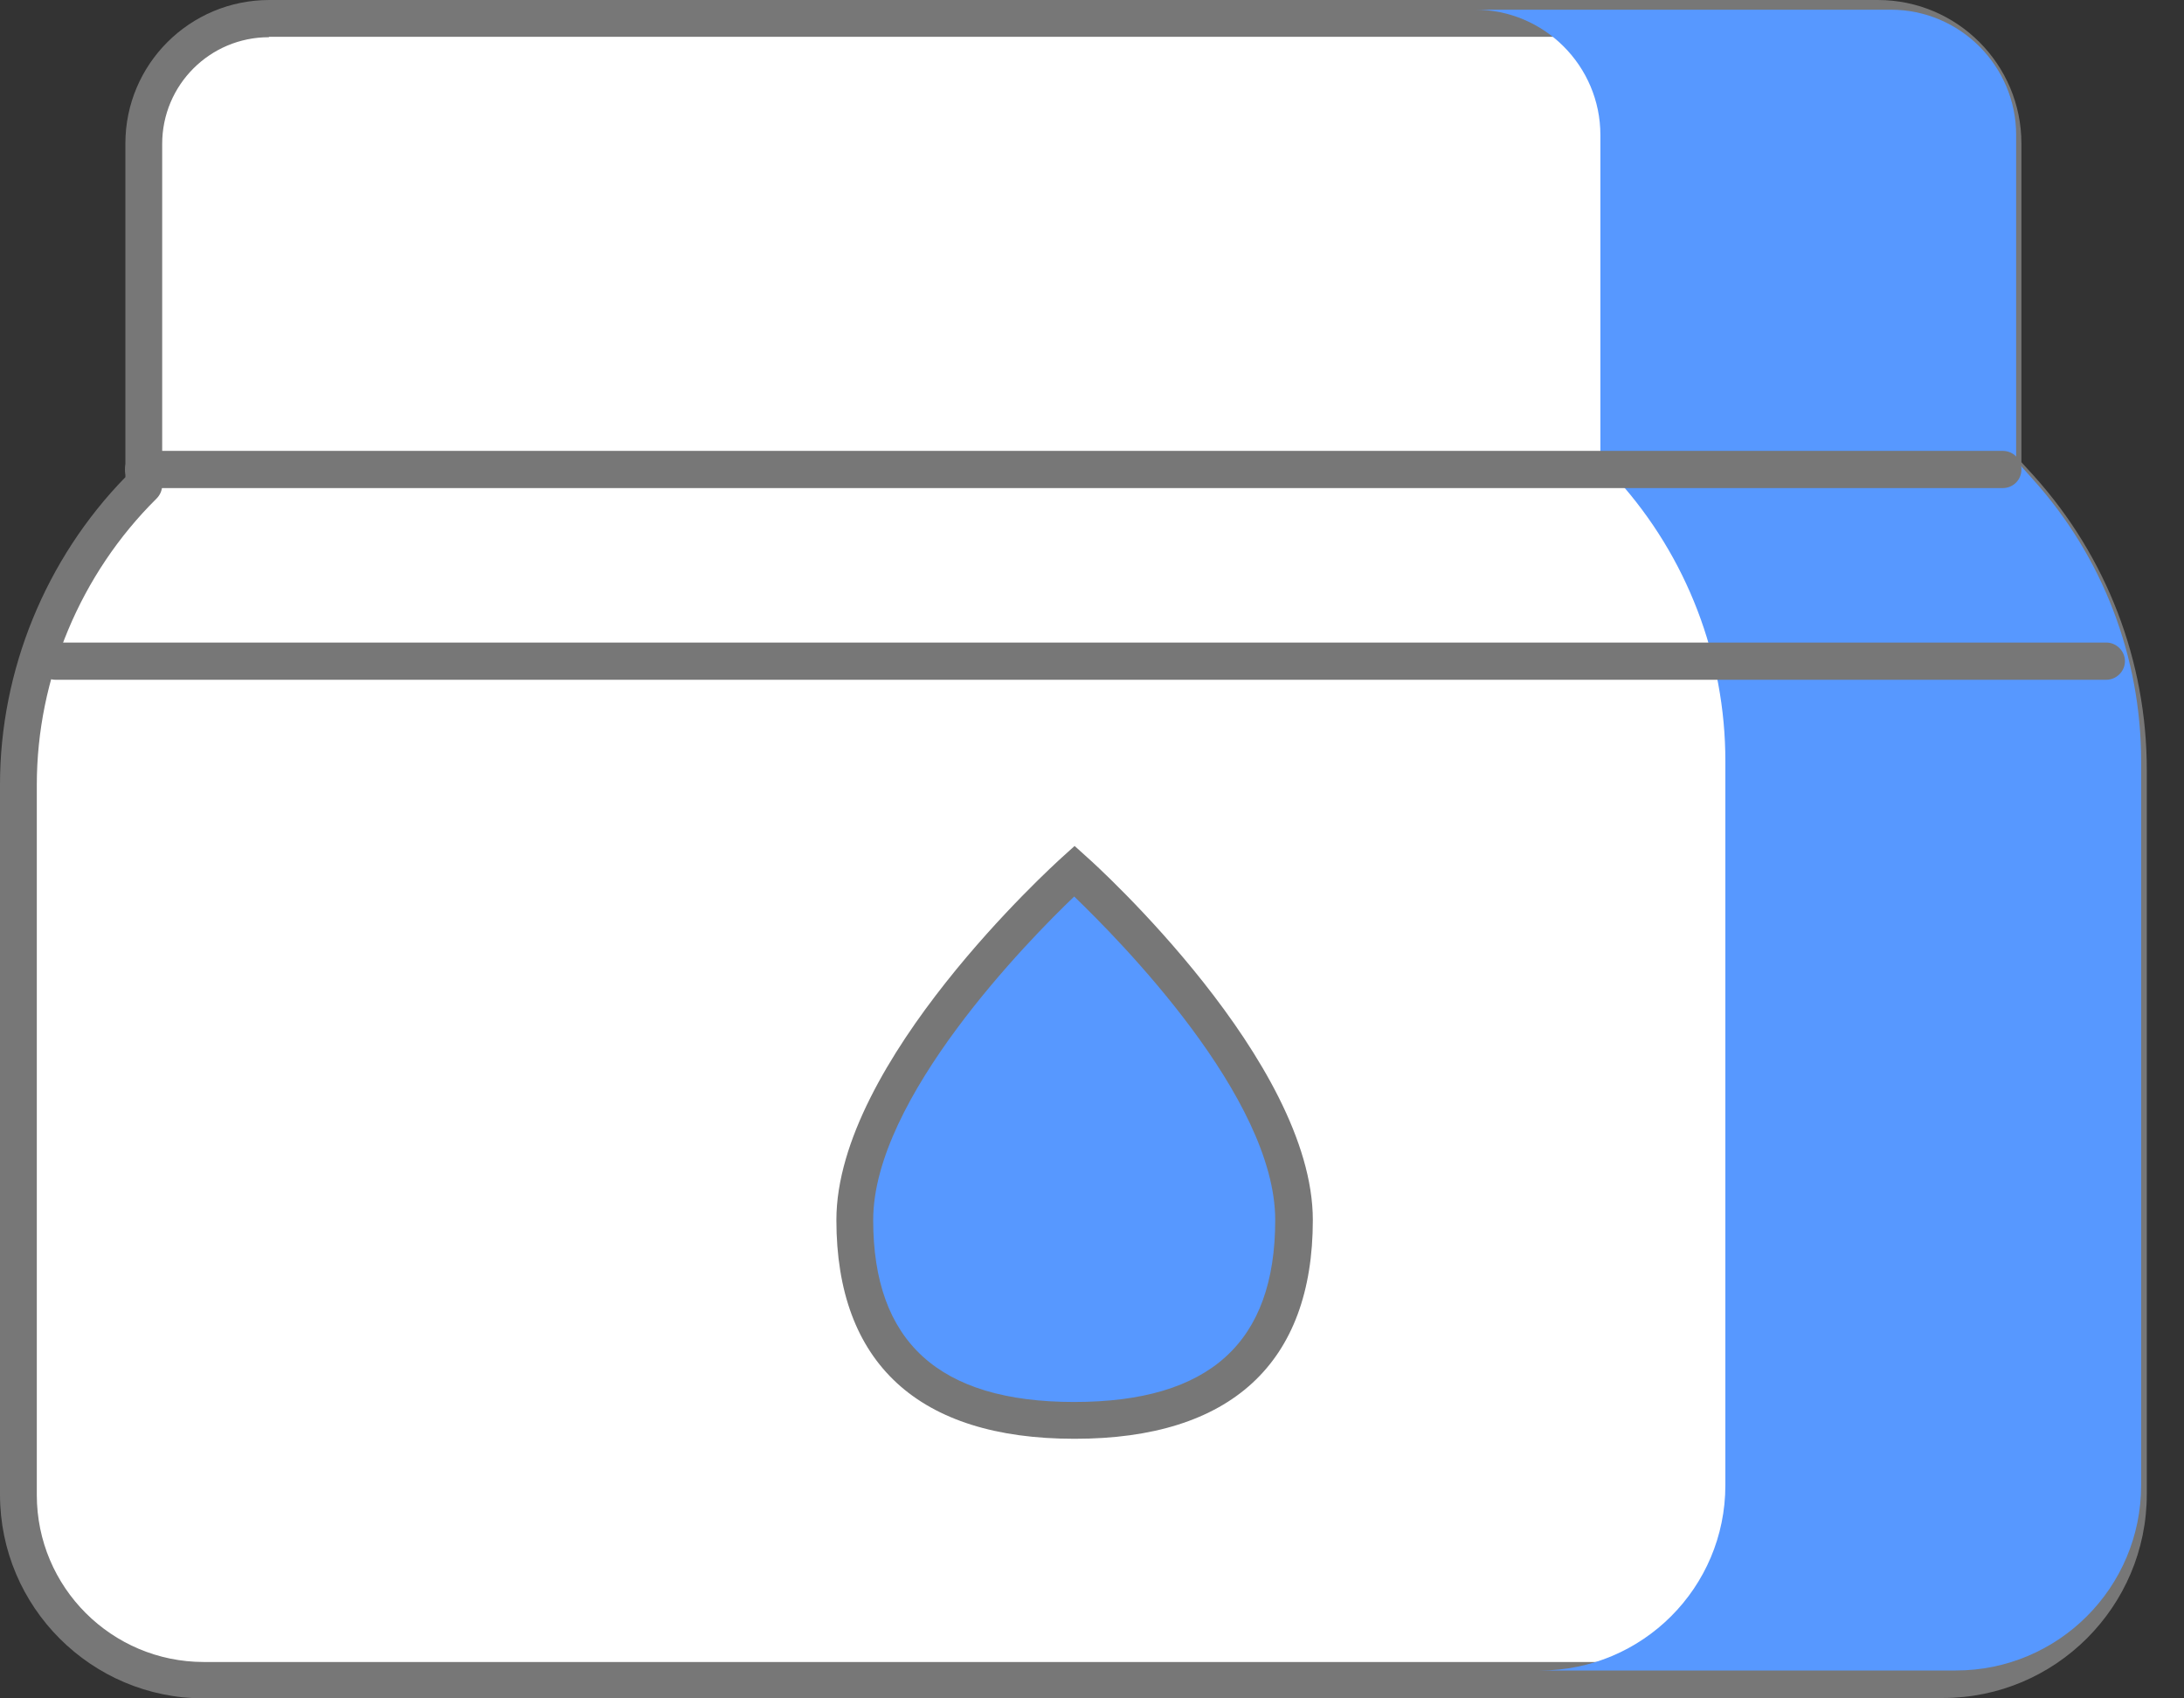 <svg width="54" height="42" viewBox="0 0 54 42" fill="none" xmlns="http://www.w3.org/2000/svg">
<rect x="0" y="0" width="54" height="42" fill="#333333" stroke="none"/>
<g clip-path="url(#clip0_1265_14342)">
<path d="M48.03 41.54H5.04C2.51 41.54 0.46 39.49 0.46 36.96V19.4C0.46 16.62 1.58 13.95 3.56 11.99V3.56C3.56 1.84 4.94 0.46 6.65 0.46H46.42C48.13 0.46 49.52 1.85 49.52 3.56V11.61L49.94 12.08C51.66 13.99 52.61 16.47 52.61 19.04V36.95C52.61 39.48 50.56 41.53 48.03 41.53V41.54Z" fill="white"/>
<path d="M48.03 42H5.04C2.26 42 0 39.74 0 36.96V19.4C0 16.58 1.13 13.82 3.1 11.8V3.55C3.1 1.59 4.69 0 6.66 0H46.43C48.39 0 49.98 1.59 49.98 3.55V11.43L50.29 11.77C52.09 13.77 53.08 16.35 53.08 19.04V36.95C53.08 39.73 50.82 41.99 48.04 41.99L48.03 42ZM6.65 0.92C5.19 0.92 4.01 2.1 4.01 3.56V12C4.01 12.12 3.96 12.24 3.87 12.33C1.99 14.19 0.91 16.77 0.91 19.41V36.97C0.91 39.25 2.76 41.1 5.04 41.1H48.03C50.31 41.1 52.16 39.25 52.16 36.97V19.06C52.16 16.6 51.25 14.23 49.61 12.4L49.19 11.93C49.11 11.85 49.07 11.74 49.07 11.62V3.55C49.07 2.1 47.89 0.91 46.43 0.91H6.65V0.92Z" fill="#777777"/>
<g style="mix-blend-mode:darken">
<path d="M46.75 0.24C48.46 0.24 49.85 1.63 49.85 3.34V11.39L50.27 11.86C51.99 13.77 52.94 16.25 52.94 18.82V36.73C52.94 39.26 50.89 41.31 48.36 41.31H38.08C40.61 41.31 42.66 39.26 42.66 36.73V18.82C42.66 16.25 41.71 13.77 39.99 11.86L39.57 11.39V3.34C39.57 1.63 38.18 0.24 36.47 0.24H46.75Z" fill="#5798FF"/>
</g>
<path d="M49.52 12.07H3.55C3.3 12.07 3.09 11.87 3.09 11.61C3.09 11.35 3.3 11.15 3.55 11.15H49.52C49.77 11.15 49.98 11.35 49.98 11.61C49.98 11.87 49.77 12.07 49.52 12.07Z" fill="#777777"/>
<g style="mix-blend-mode:darken">
<g style="mix-blend-mode:darken">
<path d="M31.99 30.17C31.99 33.92 29.56 35.13 26.56 35.13C23.56 35.13 21.13 33.92 21.13 30.17C21.13 26.42 26.56 21.55 26.56 21.55C26.56 21.55 31.99 26.42 31.99 30.17Z" fill="#5798FF"/>
</g>
<path d="M26.56 35.58C22.71 35.58 20.68 33.71 20.68 30.17C20.68 26.26 26.03 21.41 26.26 21.2L26.57 20.92L26.88 21.2C27.11 21.4 32.46 26.26 32.46 30.17C32.46 33.71 30.43 35.58 26.58 35.58H26.56ZM26.56 22.17C25.43 23.25 21.59 27.16 21.59 30.17C21.59 33.18 23.21 34.67 26.56 34.67C29.91 34.67 31.53 33.2 31.53 30.17C31.53 27.14 27.69 23.26 26.56 22.17Z" fill="#777777"/>
</g>
<path d="M52.09 16.81H1.37C1.12 16.81 0.91 16.6 0.91 16.35C0.91 16.1 1.12 15.89 1.37 15.89H52.08C52.33 15.89 52.54 16.1 52.54 16.35C52.54 16.6 52.33 16.81 52.08 16.81H52.09Z" fill="#777777"/>
</g>
<defs>
<clipPath id="clip0_1265_14342">
<rect width="53.08" height="42" fill="white"/>
</clipPath>
</defs>
</svg>
